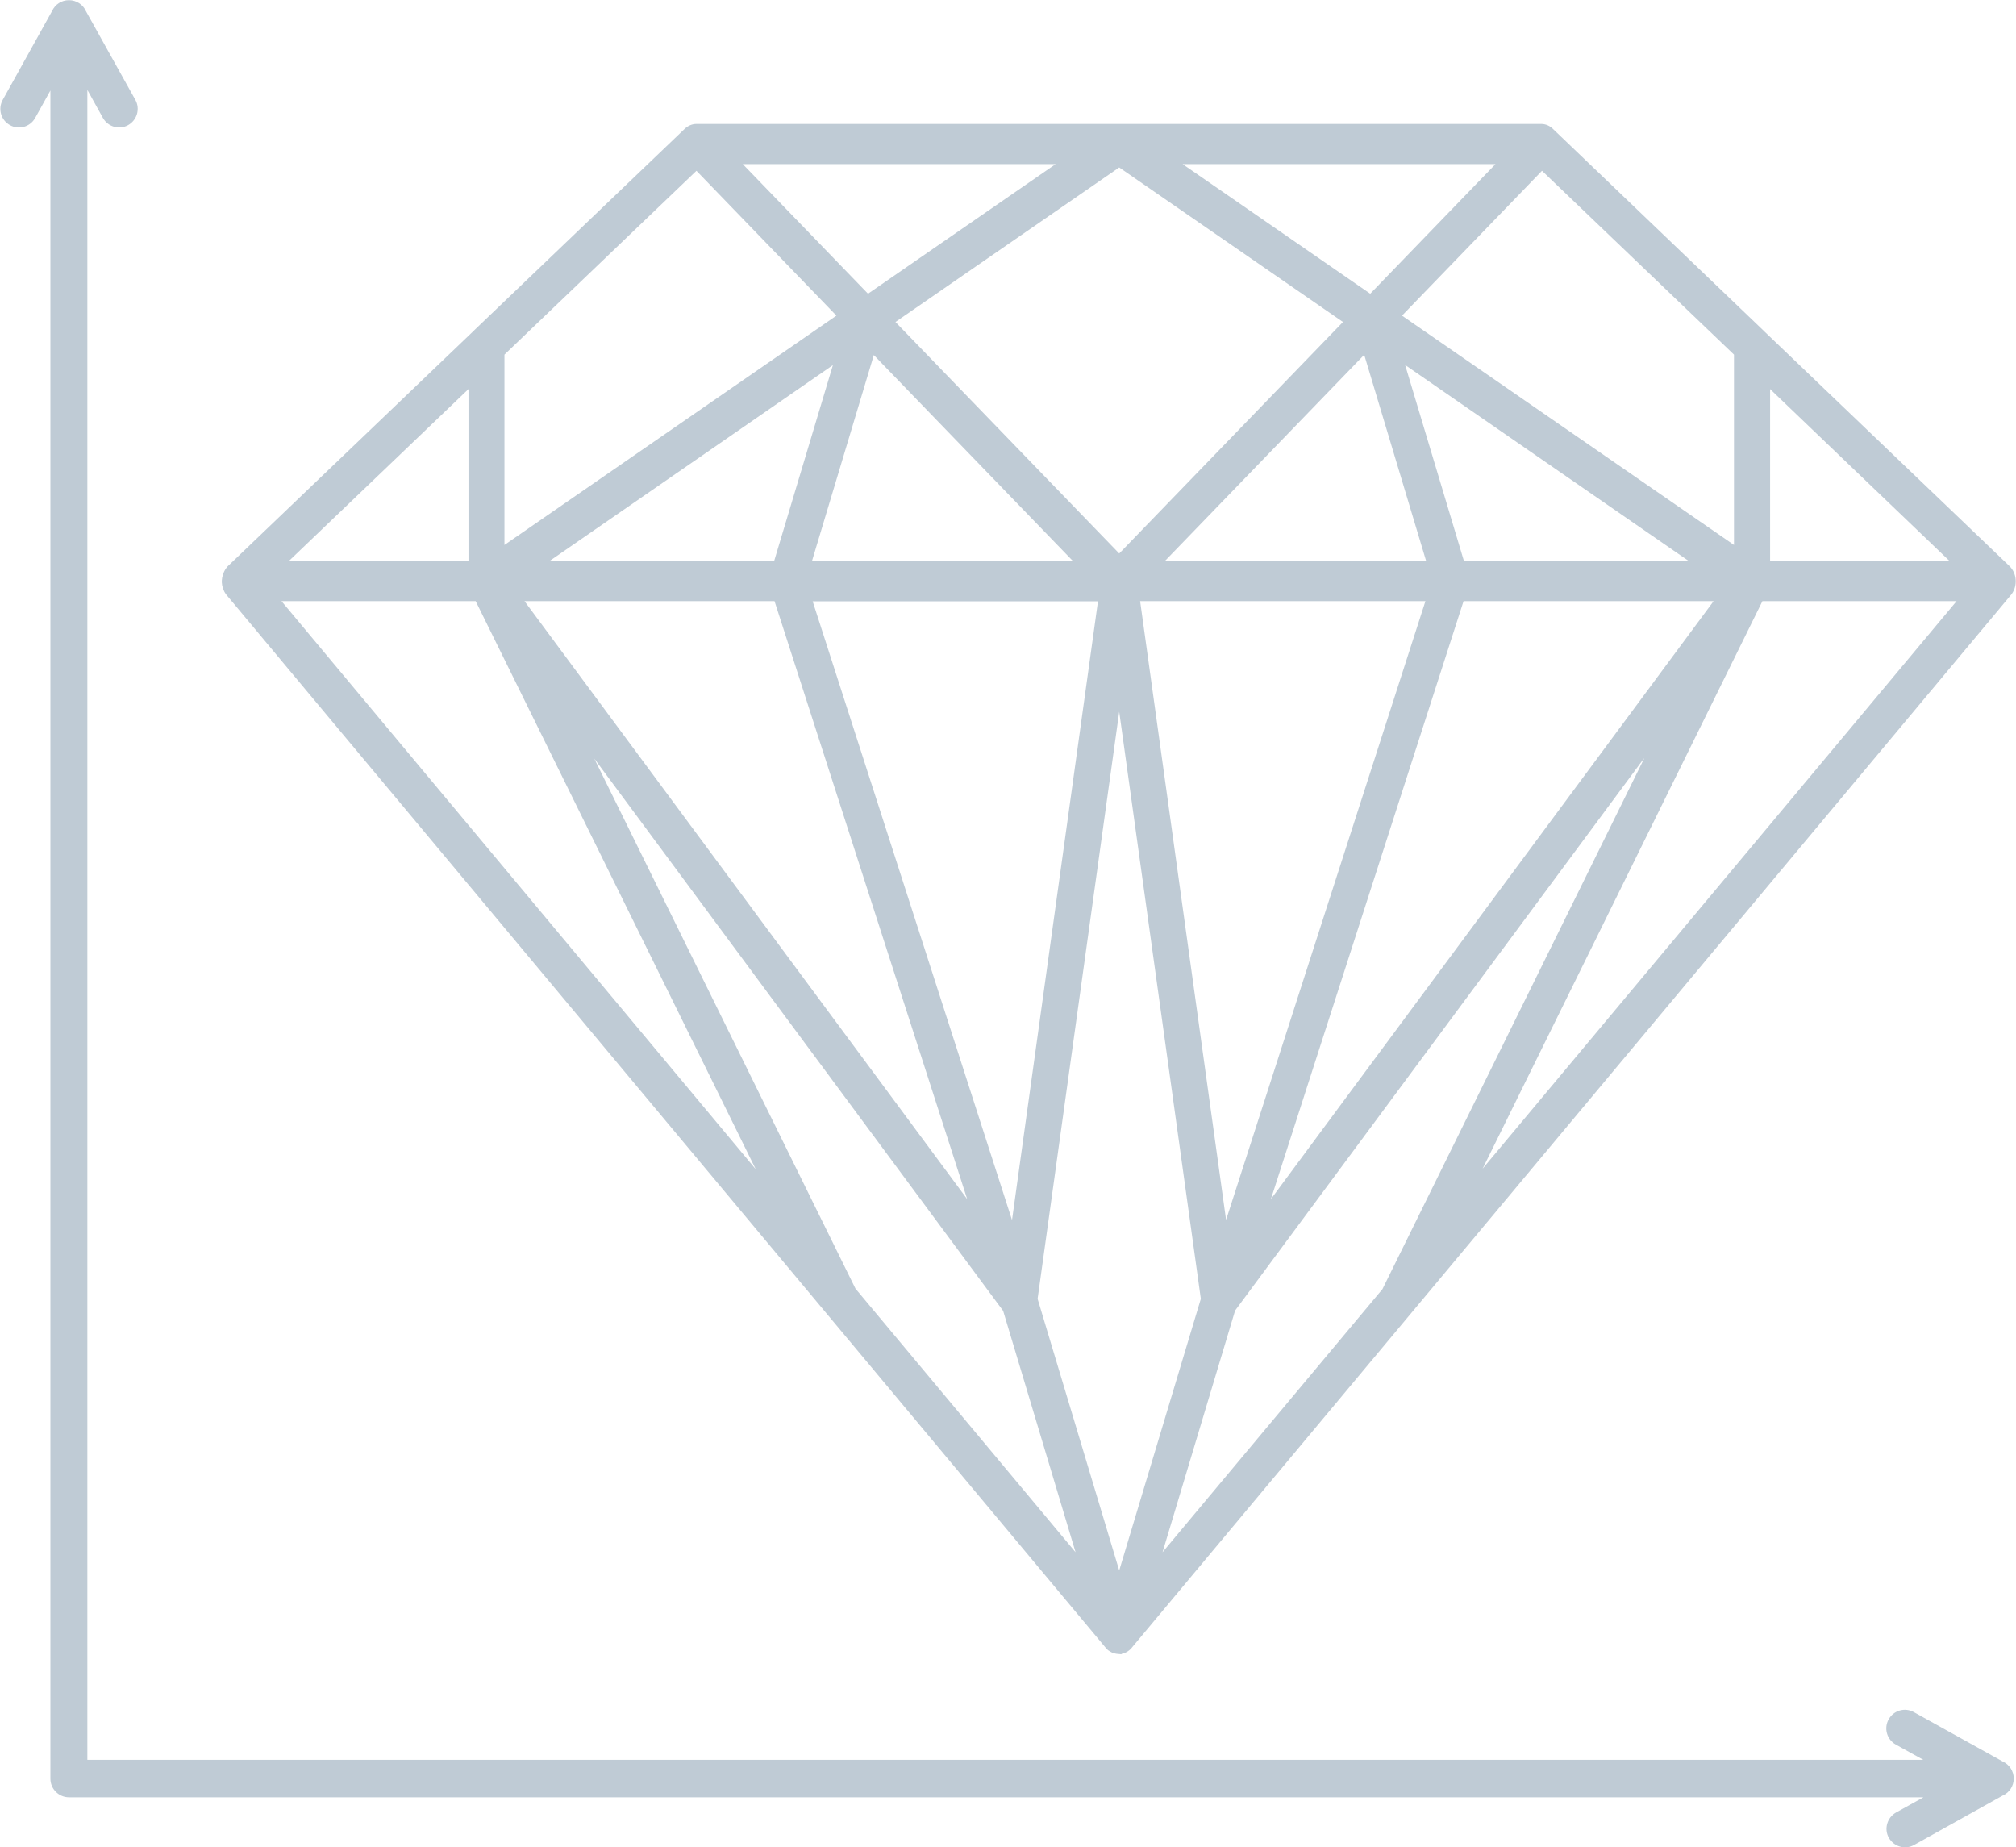 <?xml version="1.0" encoding="UTF-8"?>
<!DOCTYPE svg PUBLIC "-//W3C//DTD SVG 1.1//EN" "http://www.w3.org/Graphics/SVG/1.1/DTD/svg11.dtd">
<!-- Creator: CorelDRAW 2021 (64-Bit) -->
<svg xmlns="http://www.w3.org/2000/svg" xml:space="preserve" width="42.03mm" height="38.506mm" version="1.1" style="shape-rendering:geometricPrecision; text-rendering:geometricPrecision; image-rendering:optimizeQuality; fill-rule:evenodd; clip-rule:evenodd"
viewBox="0 0 120.54 110.44"
 xmlns:xlink="http://www.w3.org/1999/xlink"
 xmlns:xodm="http://www.corel.com/coreldraw/odm/2003">
 <defs>
  <style type="text/css">
   <![CDATA[
    .fil0 {fill:#BFCBD5}
   ]]>
  </style>
 </defs>
 <g id="Слой_x0020_1">
  <path class="fil0" d="M67.06 98.87l-0 0.03 -0.31 -0.03 -0.09 -0.02 -0.04 -0.01 -0.01 0.02 -0.17 -0.09c-0.03,-0.02 -0.06,-0.03 -0.09,-0.05l-0.09 -0.06 -0.07 -0.06 -0.07 -0.08 -52.51 -62.87 -0.03 -0.04 -0.01 0 -0.12 -0.17 -0.04 -0.07 -0.03 -0.07 -0.06 -0.15 -0.04 -0.16 -0.02 -0.17 -0 -0.11 0.01 -0.09 0.01 -0.08 0.02 -0.08 0.02 -0.08 0.01 -0.04 0.03 -0.08 0.05 -0.11 0.06 -0.11 0.05 -0.07 0.05 -0.06 0.04 -0.05 14.71 -14.08c0.02,-0.02 0.05,-0.05 0.07,-0.07l12.55 -12.01c0.19,-0.18 0.44,-0.29 0.7,-0.29l50.51 -0c0.28,0 0.54,0.12 0.73,0.32l12.51 11.98c0.03,0.02 0.05,0.05 0.07,0.07l14.69 14.06c0.45,0.43 0.5,1.17 0.14,1.67 -0.03,0.04 -0.06,0.08 -0.09,0.11l-52.48 62.83c-0.17,0.23 -0.4,0.38 -0.68,0.43zm-61.84 -93.47l0 99.81 109.78 0 -1.64 -0.91c-0.54,-0.3 -0.73,-0.98 -0.43,-1.51 0.3,-0.54 0.97,-0.73 1.51,-0.43l5.31 2.95c0.4,0.18 0.66,0.58 0.66,1.02 0,0.44 -0.26,0.84 -0.65,1.01l-5.31 2.96c-0.54,0.3 -1.21,0.1 -1.51,-0.43 -0.3,-0.53 -0.1,-1.21 0.43,-1.51l1.64 -0.91 -110.89 0c-0.61,0 -1.11,-0.5 -1.11,-1.11l0 -100.93 -0.91 1.64c-0.3,0.54 -0.98,0.73 -1.51,0.43 -0.54,-0.3 -0.73,-0.97 -0.43,-1.51l2.95 -5.31c0.18,-0.4 0.57,-0.65 1.01,-0.65 0.44,0 0.84,0.26 1.01,0.65l2.96 5.31c0.3,0.54 0.1,1.21 -0.43,1.51 -0.54,0.3 -1.21,0.1 -1.51,-0.43l-0.91 -1.64zm47.03 15.82l-3.7 12.32 15.6 0 -11.91 -12.32zm-3.66 14.73l11.92 36.99 5.14 -36.99 -17.06 0zm-13.06 9.4l15.62 31.69 13.16 15.76 -4.33 -14.43 -24.45 -33.02zm9.64 24.52l-16.73 -33.93 -11.61 0 28.33 33.93zm-13.81 -33.93l26.47 35.75 -11.52 -35.75 -14.95 0zm14.93 -2.41l3.51 -11.7 -16.93 11.7 13.42 0zm37.73 -11.7l3.51 11.7 13.43 0 -16.93 -11.7zm3.49 14.11l-11.52 35.75 26.47 -35.75 -14.95 0zm17.87 0l-16.73 33.93 28.34 -33.93 -11.61 0zm-7.09 9.41l-24.44 33 -4.34 14.45 13.15 -15.73 15.64 -31.71zm-24.98 27.58l11.92 -36.99 -17.06 0 5.14 36.99zm11.96 -39.4l-3.7 -12.32 -11.91 12.32 15.6 0zm-18.35 60.36l4.88 -16.24 -4.88 -35.1 -4.88 35.1 4.88 16.24zm38.92 -70.63l0 10.27 10.72 0 -10.72 -10.27zm-25.54 -4.01l-13.38 -9.24 -13.38 9.24 13.38 13.84 13.38 -13.84zm-52.29 14.28l0 -10.27 -10.73 10.27 10.73 0zm2.15 -12.33l0 11.38 19.85 -13.71 -8.37 -8.66 -11.48 10.99zm21.74 -3.64l11.22 -7.75 -18.71 0 7.49 7.75zm18.81 -7.75l11.22 7.75 7.49 -7.75 -18.71 0zm13.12 9.06l19.85 13.71 0 -11.38 -11.48 -10.99 -8.37 8.66z"/>
 </g>
</svg>
